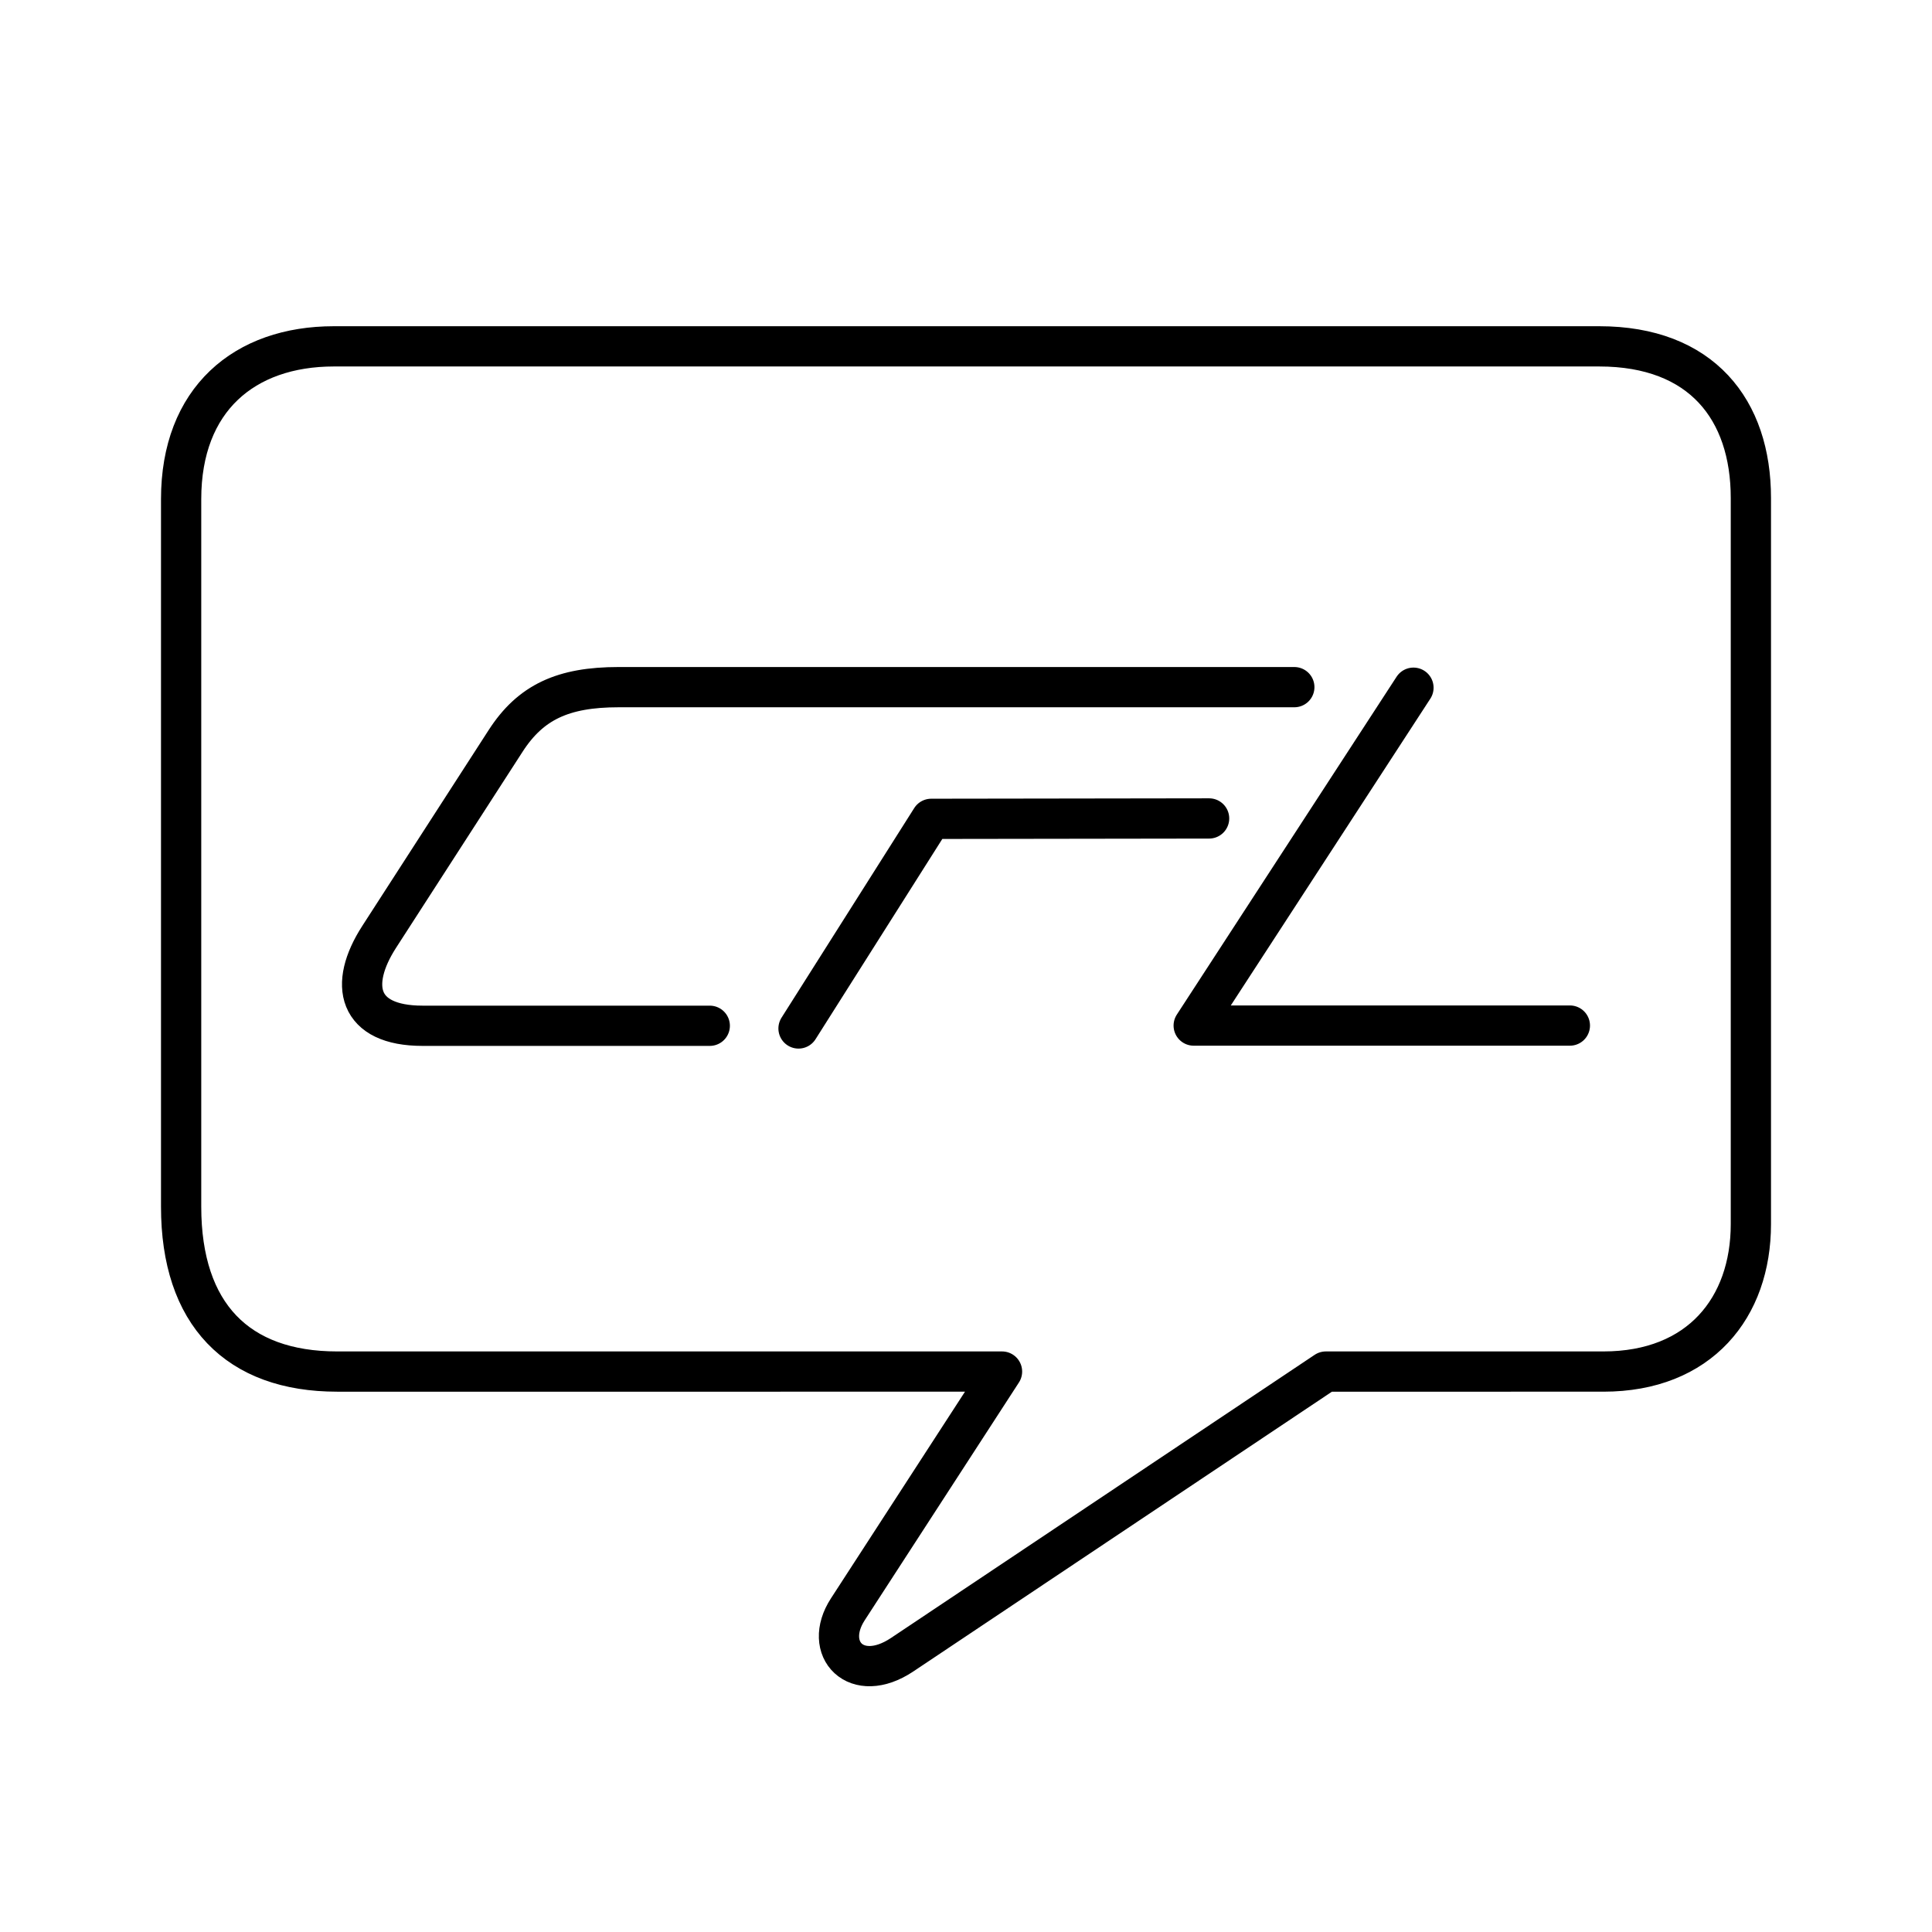 <?xml version="1.0" encoding="utf-8"?>
<!-- Generator: www.svgicons.com -->
<svg xmlns="http://www.w3.org/2000/svg" width="800" height="800" viewBox="0 0 48 48">
<path fill="none" stroke="currentColor" stroke-linecap="round" stroke-linejoin="round" d="M32.157 17.072H15.368c-1.384 0-2.186.376-2.805 1.334l-3.142 4.869c-.77 1.193-.539 2.21 1.077 2.21h7.136"/><path fill="none" stroke="currentColor" stroke-linecap="round" stroke-linejoin="round" d="m30.04 20.334l-6.904.01l-3.297 5.208m15.278-8.466l-5.46 8.394h9.346"/><path fill="none" stroke="currentColor" stroke-linecap="round" stroke-linejoin="round" d="M4.5 29.98V12.4c0-2.477 1.57-3.795 3.795-3.795h31.437c2.544 0 3.768 1.574 3.768 3.768v18.04c0 2.073-1.27 3.663-3.663 3.663H32.94L22.415 41.11c-1.139.762-1.992-.14-1.351-1.127l3.831-5.907H8.377C5.9 34.076 4.5 32.65 4.5 29.98"/>
</svg>